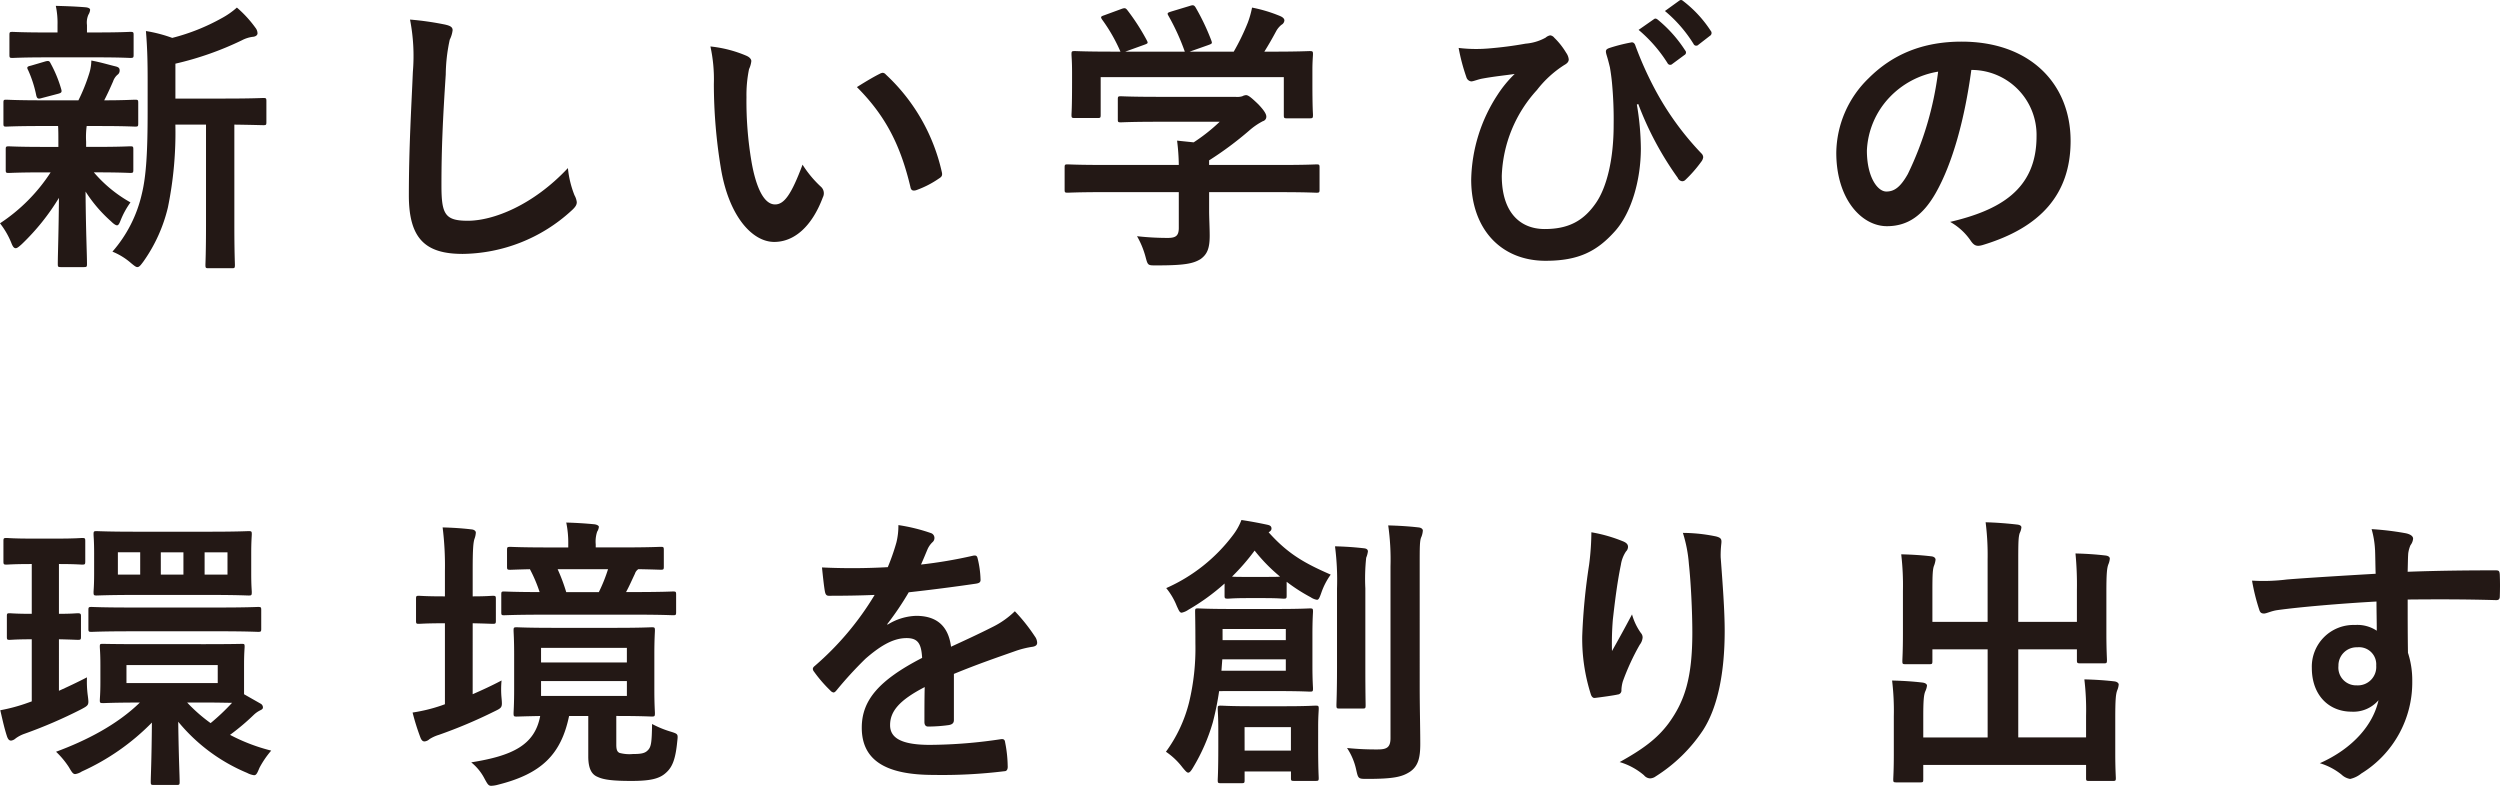 <svg xmlns="http://www.w3.org/2000/svg" xmlns:xlink="http://www.w3.org/1999/xlink" width="412.881" height="129.773" viewBox="0 0 412.881 129.773"><defs><clipPath id="a"><rect width="412.881" height="129.773" fill="none"/></clipPath></defs><g clip-path="url(#a)"><path d="M6.852,20.654c-4.159,0-5.529.095-5.813.095-.425,0-.472-.048-.472-.52v-3.4c0-.473.047-.521.472-.521.284,0,1.654.1,5.813.1h6.1a29.547,29.547,0,0,0,1.8-4.489,7.406,7.406,0,0,0,.332-2.08c1.559.285,2.74.662,4.111.992.473.142.566.332.566.662a.836.836,0,0,1-.377.71,2.521,2.521,0,0,0-.709,1.086c-.521,1.181-.9,2.031-1.465,3.12,3.261,0,4.63-.1,5.1-.1s.52.048.52.521v3.4c0,.472-.047.52-.52.52-.284,0-1.7-.095-5.812-.095H14.318a13.566,13.566,0,0,0-.095,2.6V24.1H15.83c4.016,0,5.387-.095,5.67-.095.473,0,.52.047.52.521v3.354c0,.473-.047.52-.52.52-.284,0-1.654-.095-5.67-.095H15.5a22.156,22.156,0,0,0,6.048,4.962A13.606,13.606,0,0,0,19.894,36.3c-.189.472-.33.755-.567.755-.189,0-.52-.189-.992-.661a23.349,23.349,0,0,1-4.205-4.915c.048,6.568.236,10.3.236,11.955,0,.473-.047.52-.566.52H10.065c-.473,0-.52-.047-.52-.52,0-1.559.142-5.009.189-10.916A37.284,37.284,0,0,1,3.591,40.17c-.473.425-.757.662-.992.662-.33,0-.52-.332-.755-.944A13.352,13.352,0,0,0,0,36.721a28.931,28.931,0,0,0,8.364-8.412H7.182c-4.064,0-5.433.095-5.717.095-.473,0-.52-.047-.52-.52V24.53c0-.474.047-.521.52-.521.284,0,1.653.095,5.717.095H9.64v-.851c0-1.086,0-1.89-.048-2.6Zm.8-11.34c-3.923,0-5.292.095-5.576.095-.473,0-.52-.048-.52-.521V5.629c0-.473.047-.521.52-.521.284,0,1.653.095,5.576.095H9.5V3.928A13.473,13.473,0,0,0,9.215.808c1.7.047,3.213.095,4.914.236.473.047.755.19.755.426a1.846,1.846,0,0,1-.283.8,3.219,3.219,0,0,0-.237,1.7V5.2h1.608c3.922,0,5.244-.095,5.528-.095.52,0,.567.048.567.521v3.26c0,.473-.048.521-.567.521-.284,0-1.606-.095-5.528-.095Zm-.709,6.71c-.614.188-.8.141-.946-.378a19.383,19.383,0,0,0-1.323-4.159c-.284-.52-.236-.662.425-.8l2.411-.709c.566-.142.661-.048.85.332a20.628,20.628,0,0,1,1.749,4.252c.141.473.047.614-.473.755Zm22.02,4.394a61.572,61.572,0,0,1-1.228,13.656,25.709,25.709,0,0,1-4.064,8.978c-.425.567-.662.9-.992.9-.237,0-.521-.236-1.04-.662A10.88,10.88,0,0,0,18.57,41.4a21.8,21.8,0,0,0,4.867-9.591c.71-2.932.946-6.853.946-13.609V13.047c0-2.788-.048-5.292-.284-8.08A23.426,23.426,0,0,1,28.447,6.1a33.839,33.839,0,0,0,8.175-3.261,12.965,12.965,0,0,0,2.5-1.749A19.085,19.085,0,0,1,42.2,4.446a1.517,1.517,0,0,1,.33.9c0,.285-.284.521-.709.567a5.281,5.281,0,0,0-1.843.567,51.6,51.6,0,0,1-11.009,3.875v5.765h8.08c4.584,0,6.143-.095,6.427-.095.472,0,.52.047.52.52v3.45c0,.472-.048.52-.52.52-.237,0-1.513-.048-4.773-.095V37.051c0,4.441.093,6.286.093,6.522,0,.518-.047.566-.472.566H34.448c-.473,0-.52-.048-.52-.566,0-.236.095-2.08.095-6.522V20.418Z" transform="translate(0 0.159)" fill="#231815"/><path d="M62.5,3.554c.8.188,1.134.425,1.134.9a4.621,4.621,0,0,1-.472,1.56,28.189,28.189,0,0,0-.662,5.764c-.473,7.277-.709,12.1-.709,18.288,0,4.773.566,5.86,4.348,5.86,4.205,0,10.774-2.552,16.537-8.7a16.46,16.46,0,0,0,1.087,4.489,3.1,3.1,0,0,1,.378,1.135c0,.425-.189.8-.944,1.464A27,27,0,0,1,65.291,41.4c-6.049,0-8.883-2.411-8.883-9.64,0-7.938.425-14.743.661-20.413A31.373,31.373,0,0,0,56.6,2.7a48.744,48.744,0,0,1,5.908.851" transform="translate(11.116 0.533)" fill="#231815"/><path d="M104.014,7.974c.425.188.755.518.755.85a4.119,4.119,0,0,1-.377,1.323,21.229,21.229,0,0,0-.425,4.63,59.575,59.575,0,0,0,.85,10.775c.662,3.732,1.89,6.947,3.875,6.947,1.512,0,2.693-1.654,4.536-6.568a18.1,18.1,0,0,0,3.025,3.639,1.444,1.444,0,0,1,.33,1.748c-1.8,4.819-4.725,7.372-8.032,7.372-3.686,0-7.561-4.348-8.837-12.333A85.6,85.6,0,0,1,98.58,12.6a25.367,25.367,0,0,0-.567-6.19,20.391,20.391,0,0,1,6,1.56m21.925,2.976a1.4,1.4,0,0,1,.521-.188.726.726,0,0,1,.52.283,31.241,31.241,0,0,1,9.26,16.16c.142.615-.141.8-.52,1.04a16.014,16.014,0,0,1-3.686,1.89c-.566.189-.9.047-.991-.52-1.608-6.757-4.017-11.671-8.837-16.492,1.8-1.134,2.977-1.8,3.732-2.174" transform="translate(19.315 1.264)" fill="#231815"/><path d="M153.308,31.587c-4.205,0-5.624.093-5.906.093-.473,0-.521-.047-.521-.52V27.522c0-.472.048-.518.521-.518.283,0,1.7.093,5.906.093h12.428a34.535,34.535,0,0,0-.284-4.016l2.74.284a29.642,29.642,0,0,0,4.3-3.4H162.286c-4.348,0-5.86.095-6.1.095-.473,0-.521-.048-.521-.474V16.276c0-.473.048-.521.521-.521.236,0,1.748.095,6.1.095h12.8a2.966,2.966,0,0,0,1.135-.095,1.541,1.541,0,0,1,.614-.188c.378,0,.851.377,2.033,1.512.944.992,1.323,1.605,1.323,2.031a.754.754,0,0,1-.567.757,11.26,11.26,0,0,0-2.267,1.559,56.168,56.168,0,0,1-6.616,4.915V27.1h11.813c4.206,0,5.624-.093,5.908-.093.472,0,.52.047.52.518v3.639c0,.473-.048.52-.52.52-.284,0-1.7-.093-5.908-.093H170.744v3.07c0,1.134.095,2.883.095,4.112,0,2.031-.378,3.07-1.512,3.874-1.229.757-2.693,1.04-7.23,1.04-1.465,0-1.465.047-1.843-1.371a14.222,14.222,0,0,0-1.417-3.45,45.94,45.94,0,0,0,5.056.284c1.323,0,1.843-.33,1.843-1.654V31.587Zm2.929-30.243c.614-.237.757-.142,1.04.236A35.625,35.625,0,0,1,160.444,6.5c.236.472.236.518-.426.755L156.9,8.384h9.829a36.744,36.744,0,0,0-2.693-5.906c-.284-.473-.142-.52.425-.71l3.118-.944c.567-.189.709-.095.946.284a36.984,36.984,0,0,1,2.6,5.481c.141.425.141.473-.521.71l-3.07,1.086h7.277a37.383,37.383,0,0,0,2.315-4.771,15.553,15.553,0,0,0,.709-2.505,23.764,23.764,0,0,1,4.678,1.417c.425.19.661.426.661.709a.889.889,0,0,1-.472.71,3.547,3.547,0,0,0-.9,1.086c-.662,1.228-1.228,2.222-1.938,3.355h1.229c4.394,0,5.954-.093,6.238-.093.52,0,.566.047.566.518,0,.285-.095,1.183-.095,2.552v2.174c0,4.252.095,5.009.095,5.292,0,.52-.047.567-.566.567H183.6c-.473,0-.52-.048-.52-.567V12.591H152.835v6.237c0,.473-.047.52-.52.52h-3.734c-.52,0-.566-.047-.566-.52,0-.33.093-1.087.093-5.339V11.74c0-1.748-.093-2.6-.093-2.93,0-.472.047-.518.566-.518.284,0,1.843.093,6.238.093H156.1a27.408,27.408,0,0,0-3.025-5.292c-.283-.426-.236-.521.332-.709Z" transform="translate(28.945 0.144)" fill="#231815"/><path d="M230.675,17.27a44.8,44.8,0,0,1,.661,7.23c0,5.246-1.559,10.632-4.252,13.656-3.025,3.4-6.1,4.914-11.483,4.914-7.371,0-12.285-5.244-12.285-13.419a26.467,26.467,0,0,1,4.348-13.988,19.447,19.447,0,0,1,2.835-3.451c-1.559.238-3.213.381-5.292.758-.8.14-1.512.473-1.89.473a.954.954,0,0,1-.8-.709,31.987,31.987,0,0,1-1.276-4.819,23.977,23.977,0,0,0,4.867.095,62.289,62.289,0,0,0,6.19-.8,8.157,8.157,0,0,0,3.307-.992,1.575,1.575,0,0,1,.757-.379.971.971,0,0,1,.662.379A12.154,12.154,0,0,1,219,8.718a2.279,2.279,0,0,1,.425,1.087c0,.377-.237.661-.757.944a17.732,17.732,0,0,0-4.489,4.111,22.126,22.126,0,0,0-5.812,14.176c0,6.049,3.024,8.79,7.088,8.79,3.828,0,6.379-1.275,8.458-4.3,1.8-2.6,2.929-7.23,2.929-12.853a64.755,64.755,0,0,0-.283-7.088c-.095-.992-.237-1.89-.332-2.458-.141-.566-.284-1.181-.52-1.938-.237-.8-.237-1.039.473-1.275a27.636,27.636,0,0,1,3.543-.9c.378-.095.614.189.709.52a57.766,57.766,0,0,0,3.166,7.088,47.908,47.908,0,0,0,7.75,10.727.912.912,0,0,1,.284.614,1.5,1.5,0,0,1-.33.757,21.4,21.4,0,0,1-2.6,2.976.728.728,0,0,1-.521.237.884.884,0,0,1-.755-.567,52.874,52.874,0,0,1-6.522-12.191Zm2.788-14.081c.236-.189.425-.142.709.095a21.759,21.759,0,0,1,4.489,5.056.475.475,0,0,1-.142.755l-1.984,1.466a.493.493,0,0,1-.8-.145,23.539,23.539,0,0,0-4.773-5.48ZM237.669.117c.284-.188.425-.141.709.095a19.742,19.742,0,0,1,4.489,4.867.545.545,0,0,1-.141.85l-1.89,1.465a.484.484,0,0,1-.8-.141,22.379,22.379,0,0,0-4.726-5.435Z" transform="translate(39.656 0)" fill="#231815"/><path d="M275.646,10.42c-1.087,8.033-3.072,15.4-5.906,20.367-2.033,3.544-4.489,5.435-8.033,5.435-4.159,0-8.364-4.442-8.364-12.145a17.406,17.406,0,0,1,5.34-12.285c3.969-3.969,8.978-6.048,15.357-6.048,11.341,0,18,6.992,18,16.4,0,8.789-4.962,14.318-14.554,17.2-.992.283-1.419.093-2.033-.851a10.02,10.02,0,0,0-3.307-2.977c7.986-1.889,14.27-5.2,14.27-14.129A10.734,10.734,0,0,0,275.835,10.42ZM262.084,15a13.606,13.606,0,0,0-3.686,8.742c0,4.348,1.748,6.757,3.213,6.757,1.228,0,2.268-.614,3.544-2.883A53.982,53.982,0,0,0,270.164,10.7a14.234,14.234,0,0,0-8.08,4.3" transform="translate(49.924 1.132)" fill="#231815"/><path d="M9.725,99.646c1.465-.662,2.978-1.371,4.631-2.222A17.18,17.18,0,0,0,14.5,100.5c.188,1.512.188,1.512-1.135,2.222a78.963,78.963,0,0,1-9.308,4.015,5.65,5.65,0,0,0-1.465.757,1.433,1.433,0,0,1-.755.379c-.284,0-.473-.142-.662-.615C.747,105.978.465,104.7.04,102.859a28.717,28.717,0,0,0,4.536-1.228l.661-.237V91.139c-2.6,0-3.354.095-3.638.095-.425,0-.473-.047-.473-.52v-3.4c0-.426.048-.473.473-.473.284,0,1.039.095,3.638.095V78.711H5.143c-2.93,0-3.78.095-4.064.095-.473,0-.52-.047-.52-.566V74.932c0-.474.047-.521.52-.521.284,0,1.134.1,4.111.1H9.443c2.977,0,3.827-.1,4.111-.1.473,0,.52.047.52.521V78.24c0,.52-.047.566-.52.566-.284,0-1.134-.095-3.828-.095v8.223c2.127,0,2.836-.095,3.12-.095.473,0,.52.141.52.473v3.4c0,.473-.047.52-.52.52-.284,0-.992-.047-3.12-.095Zm24.147-7.7c4.253,0,5.718-.047,6-.047.473,0,.52,0,.52.472,0,.285-.095,1.041-.095,3.025v4.819l2.741,1.56a.7.7,0,0,1,.378.615c0,.283-.236.377-.52.518a4.3,4.3,0,0,0-.992.71,37.8,37.8,0,0,1-3.923,3.307,30.287,30.287,0,0,0,6.805,2.6,15.074,15.074,0,0,0-1.938,2.836c-.378.9-.52,1.228-.9,1.228a3.418,3.418,0,0,1-1.134-.378,29.3,29.3,0,0,1-11.389-8.458c.095,6.474.237,8.931.237,9.922,0,.474-.048.521-.473.521h-3.78c-.473,0-.52-.047-.52-.521,0-.944.141-3.449.189-9.781a38.193,38.193,0,0,1-11.577,8.08,2.693,2.693,0,0,1-1.087.426c-.378,0-.567-.332-1.04-1.134a13.817,13.817,0,0,0-2.126-2.552c4.867-1.8,10.017-4.394,13.845-8.127-4.3,0-5.765.093-6.049.093-.52,0-.567-.047-.567-.473,0-.33.095-1.039.095-3.024V95.393c0-1.984-.095-2.693-.095-3.025,0-.472.048-.472.567-.472.284,0,1.8.047,6.238.047Zm-12.38-2.126c-4.584,0-6.1.095-6.379.095-.473,0-.521-.047-.521-.52V86.32c0-.473.048-.52.521-.52.284,0,1.8.093,6.379.093H36.141c4.584,0,6.143-.093,6.474-.093.472,0,.52.047.52.52v3.072c0,.473-.048.52-.52.52-.33,0-1.89-.095-6.474-.095ZM34.724,73.373c4.441,0,6-.095,6.331-.095.473,0,.52.047.52.52,0,.284-.093,1.087-.093,3.166v3.307c0,2.079.093,2.788.093,3.072,0,.52-.047.567-.52.567-.33,0-1.89-.095-6.331-.095H22.485c-4.631,0-6.238.095-6.522.095-.473,0-.52-.048-.52-.567,0-.284.095-.992.095-3.072V76.964c0-2.079-.095-2.836-.095-3.166,0-.473.047-.52.52-.52.284,0,1.89.095,6.332.095Zm-11.578,3.4H19.46V80.46h3.686ZM35.952,95.393H20.878V98.37H35.952Zm-9.4-14.932h3.734V76.775H26.549ZM30.9,101.584a26.347,26.347,0,0,0,3.875,3.4,35.457,35.457,0,0,0,3.544-3.354c-.9,0-2.315-.047-4.442-.047Zm6.663-24.809h-3.78V80.46h3.78Z" transform="translate(0.008 14.44)" fill="#231815"/><path d="M66.845,100.445c1.513-.662,3.072-1.371,4.773-2.268a15.162,15.162,0,0,0,0,2.93c.141,1.559.095,1.559-1.276,2.221a80.161,80.161,0,0,1-9.073,3.827,6.282,6.282,0,0,0-1.56.71,1.415,1.415,0,0,1-.8.378c-.284,0-.473-.141-.662-.567a37.451,37.451,0,0,1-1.324-4.206,26.761,26.761,0,0,0,4.679-1.134l.661-.236V88.727h-.189c-2.929,0-3.827.093-4.111.093-.425,0-.473-.047-.473-.52V84.71c0-.472.048-.52.473-.52.284,0,1.182.095,4.111.095h.189V80.079a50.937,50.937,0,0,0-.378-7.182c1.749.048,3.213.142,4.821.332.425.048.661.284.661.52a3.344,3.344,0,0,1-.189.944c-.236.615-.33,1.8-.33,5.293v4.3c2.221,0,3.025-.095,3.309-.095.472,0,.52.048.52.52V88.3c0,.473-.048.52-.52.52-.284,0-1.088-.047-3.309-.093Zm23.721,8.317c0,.85.142,1.182.52,1.371a6.262,6.262,0,0,0,2.222.188c1.228,0,1.937-.093,2.41-.567.614-.566.709-1.275.757-4.394a16.569,16.569,0,0,0,3.118,1.277c1.181.377,1.181.377,1.039,1.606-.283,2.929-.8,4.252-1.89,5.2-1.086.994-2.646,1.324-5.717,1.324-2.977,0-4.537-.189-5.529-.662-.944-.377-1.559-1.275-1.559-3.4v-6.663H82.769c-1.323,6.379-4.584,9.547-11.718,11.342a4.926,4.926,0,0,1-1.135.188c-.473,0-.614-.283-1.087-1.134a8.378,8.378,0,0,0-2.221-2.74c6.8-1.088,10.49-2.837,11.388-7.656-2.6.048-3.638.095-3.875.095-.473,0-.52-.047-.52-.567,0-.283.095-1.369.095-3.922V93.878c0-2.552-.095-3.639-.095-3.971,0-.472.047-.518.52-.518.33,0,1.8.093,6.049.093H90.424c4.253,0,5.67-.093,6-.093.473,0,.52.047.52.518,0,.332-.095,1.419-.095,3.971v5.764c0,2.552.095,3.639.095,3.922,0,.521-.047.567-.52.567-.33,0-1.748-.095-5.86-.095ZM78.516,87.309c-4.584,0-6.19.095-6.474.095-.425,0-.472-.048-.472-.52V84c0-.473.047-.52.472-.52.237,0,1.8.095,5.86.095A23.791,23.791,0,0,0,76.3,79.8c-2.126.047-3.024.095-3.213.095-.52,0-.567-.048-.567-.52V76.63c0-.473.048-.52.567-.52.284,0,1.8.095,6.237.095h3.307V75.78a16.611,16.611,0,0,0-.33-3.687c1.654.048,3.166.142,4.631.285.425.047.757.236.757.424a1.837,1.837,0,0,1-.284.8,5.171,5.171,0,0,0-.237,2.078V76.2h4.489c4.394,0,5.954-.095,6.238-.095.472,0,.52.047.52.52v2.741c0,.472-.048.52-.52.52-.236,0-1.228-.048-3.686-.095a1.4,1.4,0,0,0-.567.757c-.52,1.086-.944,2.078-1.464,3.024H93.5c4.63,0,6.19-.095,6.426-.095.473,0,.52.047.52.52v2.883c0,.472-.047.52-.52.52-.236,0-1.8-.095-6.426-.095ZM78.138,95.2H92.313V92.79H78.138Zm14.177,3.073H78.139v2.458H92.315ZM80.879,79.8a29.654,29.654,0,0,1,1.417,3.78h5.388A26.364,26.364,0,0,0,89.2,79.8Z" transform="translate(11.217 14.207)" fill="#231815"/><path d="M135.44,104.628c0,.521-.284.757-.9.851a25.553,25.553,0,0,1-3.354.236c-.425,0-.615-.284-.615-.757,0-1.7,0-4.063.048-5.764-4.206,2.173-5.718,4.016-5.718,6.285,0,1.985,1.609,3.261,6.569,3.261a80.944,80.944,0,0,0,11.765-.944c.427-.049.615.093.662.518a21.2,21.2,0,0,1,.426,3.875c.047.567-.142.9-.521.9a84.078,84.078,0,0,1-11.718.614c-7.75,0-11.86-2.314-11.86-7.8,0-4.537,2.835-7.843,9.969-11.529-.141-2.411-.707-3.355-2.835-3.261-2.219.093-4.348,1.512-6.52,3.4a63.541,63.541,0,0,0-4.726,5.15c-.235.284-.377.426-.567.426a.949.949,0,0,1-.52-.33,22.629,22.629,0,0,1-2.693-3.12.777.777,0,0,1-.188-.425c0-.19.093-.332.33-.52a48.328,48.328,0,0,0,9.876-11.719c-2.222.095-4.771.141-7.561.141-.424,0-.566-.236-.662-.757-.14-.755-.33-2.5-.472-3.922a104.132,104.132,0,0,0,10.867-.047,36.347,36.347,0,0,0,1.419-4.064,11.49,11.49,0,0,0,.332-2.883,29.817,29.817,0,0,1,5.386,1.324.845.845,0,0,1,.567.8.91.91,0,0,1-.33.707,3.7,3.7,0,0,0-.8,1.135c-.284.661-.52,1.276-1.087,2.551a75.886,75.886,0,0,0,8.6-1.464c.518-.095.661.048.755.472a15.936,15.936,0,0,1,.473,3.4c.047.473-.142.662-.8.755-3.543.521-7.606,1.04-11.057,1.419A48.744,48.744,0,0,1,124.43,88.8l.048.095a9.4,9.4,0,0,1,4.726-1.464c3.118,0,5.291,1.416,5.763,5.1,1.845-.85,4.538-2.079,6.948-3.307a14.267,14.267,0,0,0,3.591-2.552,29.223,29.223,0,0,1,3.307,4.159,1.862,1.862,0,0,1,.377,1.039c0,.378-.236.566-.707.662a15.194,15.194,0,0,0-2.884.709c-3.07,1.087-6.143,2.127-10.159,3.78Z" transform="translate(22.099 14.277)" fill="#231815"/><path d="M169.644,100a47.337,47.337,0,0,1-1.039,5.151,31.144,31.144,0,0,1-3.261,7.465c-.33.566-.567.851-.8.851s-.473-.285-.946-.851a11.675,11.675,0,0,0-2.74-2.6,23.309,23.309,0,0,0,3.828-8.175,38.089,38.089,0,0,0,1.039-9.687c0-3.45-.047-4.773-.047-5.293,0-.472.047-.518.472-.518.284,0,1.608.095,5.435.095h7.655c3.827,0,5.151-.095,5.387-.095.472,0,.52.047.52.518,0,.284-.095,1.229-.095,3.828v5.1c0,2.5.095,3.5.095,3.78,0,.473-.048.52-.52.52-.236,0-1.56-.093-5.387-.093Zm.9-17.768a35.571,35.571,0,0,1-6,4.348,3.053,3.053,0,0,1-1.087.472c-.33,0-.473-.377-.8-1.087a11.22,11.22,0,0,0-1.749-2.976A27.857,27.857,0,0,0,171.96,74.2a9.775,9.775,0,0,0,1.369-2.458c1.56.237,2.836.474,4.348.8.378.093.614.236.614.614,0,.236-.141.425-.473.615,3.166,3.543,5.907,5.1,10.254,6.992a11.455,11.455,0,0,0-1.559,3.025c-.284.8-.426,1.134-.709,1.134a2.577,2.577,0,0,1-1.04-.425,28.257,28.257,0,0,1-3.968-2.552v2.268c0,.473-.048.52-.521.52-.284,0-.85-.093-3.213-.093h-2.741c-2.315,0-2.929.093-3.213.093-.52,0-.567-.047-.567-.52Zm15.452,26.6c0,4.11.095,5.243.095,5.528,0,.425-.047.472-.52.472h-3.544c-.472,0-.52-.047-.52-.472v-1.087h-7.655v1.417c0,.473-.047.52-.52.52h-3.4c-.473,0-.52-.047-.52-.52,0-.284.095-1.369.095-5.576v-2.693c0-2.173-.095-3.166-.095-3.5,0-.472.047-.521.52-.521.33,0,1.419.1,4.962.1h5.717c3.5,0,4.631-.1,4.962-.1.473,0,.52.049.52.521,0,.33-.095,1.275-.095,2.929Zm-5.339-14.082h-10.49l-.142,1.89h10.632Zm-10.443-3.166h10.443V89.742H170.211Zm6.852-10.443c1.465,0,2.221,0,2.645-.047a28.022,28.022,0,0,1-4.205-4.3,35.64,35.64,0,0,1-3.734,4.3c.474.047,1.229.047,2.552.047Zm-3.214,28.683H181.5v-3.874h-7.655ZM189.113,83.08a43.416,43.416,0,0,0-.332-6.994c1.7.048,3.166.141,4.821.332.425.048.614.236.614.52a4.254,4.254,0,0,1-.284,1.039,32.369,32.369,0,0,0-.141,5.056V96.074c0,4.016.047,5.954.047,6.237,0,.521-.047.567-.472.567h-3.875c-.426,0-.473-.047-.473-.567,0-.283.095-2.221.095-6.237Zm13.656,16.207c0,3.309.095,7.041.095,9.4,0,2.316-.33,3.687-1.7,4.633-1.323.85-2.693,1.18-7.136,1.18-1.417,0-1.417-.047-1.748-1.512a10.45,10.45,0,0,0-1.512-3.591,46.358,46.358,0,0,0,5.1.237c1.512,0,2.079-.379,2.079-1.891V79.394a40.2,40.2,0,0,0-.378-6.759c1.748.048,3.354.142,5.009.332.473.048.709.284.709.52a3.349,3.349,0,0,1-.236,1.039c-.284.567-.284,1.56-.284,4.774Z" transform="translate(31.698 14.137)" fill="#231815"/><path d="M224.953,74.9c.614.236.9.518.9.944a1.087,1.087,0,0,1-.33.757,5.433,5.433,0,0,0-.851,2.221c-.662,3.213-1.04,6.568-1.323,9.025a47.7,47.7,0,0,0-.142,5.2c1.04-1.843,2.033-3.639,3.309-6.049a9.811,9.811,0,0,0,1.464,3.072,1.084,1.084,0,0,1,.284.757,2.224,2.224,0,0,1-.473,1.18A38.774,38.774,0,0,0,225,98.055a5.905,5.905,0,0,0-.236,1.417.663.663,0,0,1-.614.757c-.567.141-2.6.425-3.78.567-.332.047-.567-.285-.662-.615a30.245,30.245,0,0,1-1.417-9.592,99.912,99.912,0,0,1,1.134-11.766,43.7,43.7,0,0,0,.378-5.387,24.7,24.7,0,0,1,5.151,1.465m15.357-.8c.946.237,1.04.474.946,1.276a16.515,16.515,0,0,0-.1,2.174c.332,4.489.662,8.79.662,12.191,0,6.711-1.087,12.522-3.591,16.4a26.019,26.019,0,0,1-7.8,7.607,1.642,1.642,0,0,1-.946.332,1.374,1.374,0,0,1-.992-.52,10.956,10.956,0,0,0-4.016-2.174c3.828-2.127,6.143-3.828,8.033-6.332,2.74-3.734,3.969-7.607,3.969-15.073,0-3.355-.237-8.27-.567-11.294a22.719,22.719,0,0,0-.992-5.151,27.362,27.362,0,0,1,5.387.567" transform="translate(43.017 14.471)" fill="#231815"/><path d="M291.565,83.206a53.493,53.493,0,0,0-.236-6c1.748.047,3.26.141,4.914.332.473.047.757.236.757.518a3.083,3.083,0,0,1-.237.946c-.236.614-.33,1.512-.33,4.63v6.664c0,2.835.095,4.205.095,4.489,0,.518-.048.567-.473.567h-3.922c-.52,0-.567-.049-.567-.567V93.035h-9.687v14.554h11.2V104a42.649,42.649,0,0,0-.284-6c1.8.049,3.355.144,4.962.332.425.048.71.284.71.52a3.067,3.067,0,0,1-.237.944c-.236.615-.33,1.513-.33,4.633v5.717c0,2.646.095,3.874.095,4.159,0,.425-.048.472-.52.472H293.6c-.473,0-.521-.047-.521-.472v-2.175H266.19v2.411c0,.425-.047.472-.52.472H261.8c-.52,0-.566-.047-.566-.472,0-.33.093-1.513.093-4.159v-6.238a42.488,42.488,0,0,0-.283-5.953c1.8.047,3.354.141,4.962.33.472.047.8.236.8.521a3.134,3.134,0,0,1-.283.944c-.237.566-.332,1.512-.332,4.111v3.5h10.632V93.035H267.7v1.937c0,.474-.047.521-.52.521h-3.922c-.473,0-.52-.047-.52-.521,0-.33.095-1.653.095-4.489V83.395a43.966,43.966,0,0,0-.284-6.049c1.8.048,3.354.142,4.962.332.472.047.709.283.709.566a3.947,3.947,0,0,1-.237.946c-.236.567-.284,1.512-.284,4.159V88.5h9.12V78.149a42.8,42.8,0,0,0-.33-6.094c1.8.047,3.543.188,5.2.377.425.048.709.189.709.473a2.667,2.667,0,0,1-.284.946c-.189.613-.236,1.275-.236,4.347V88.5h9.687Z" transform="translate(51.441 14.199)" fill="#231815"/><path d="M331.017,76.452A14.994,14.994,0,0,0,330.45,73a47.7,47.7,0,0,1,5.528.662c.8.141,1.324.472,1.324.9a1.984,1.984,0,0,1-.426,1.086,4.971,4.971,0,0,0-.377,1.371c-.048.614-.048,1.229-.095,3.025,5.1-.19,9.97-.237,14.506-.237.567,0,.662.095.71.709.047,1.181.047,2.41,0,3.591,0,.521-.237.662-.8.614-4.915-.141-9.5-.141-14.413-.093,0,2.881,0,5.905.047,8.789a14.706,14.706,0,0,1,.71,4.678,17.645,17.645,0,0,1-8.412,15.263,4.51,4.51,0,0,1-1.844.9,2.684,2.684,0,0,1-1.417-.709,10.519,10.519,0,0,0-3.591-1.89c5.529-2.458,8.835-6.426,9.687-10.4a5.455,5.455,0,0,1-4.442,1.89c-3.732,0-6.567-2.693-6.567-7.23a6.885,6.885,0,0,1,7.134-7.088,5.785,5.785,0,0,1,3.591.947c0-1.654-.047-3.261-.047-4.821-5.954.332-12.617.9-16.349,1.417-1.039.142-1.8.566-2.222.566-.472,0-.661-.188-.8-.661a33.435,33.435,0,0,1-1.182-4.773,31.159,31.159,0,0,0,5.766-.189c2.883-.236,8.978-.614,14.648-.944-.048-1.465-.048-2.647-.095-3.922m-6.049,19.137a2.93,2.93,0,0,0,3.024,3.213,3.037,3.037,0,0,0,3.214-3.261,2.832,2.832,0,0,0-3.12-3.024,3.007,3.007,0,0,0-3.118,3.072" transform="translate(61.226 14.386)" fill="#231815"/></g></svg>